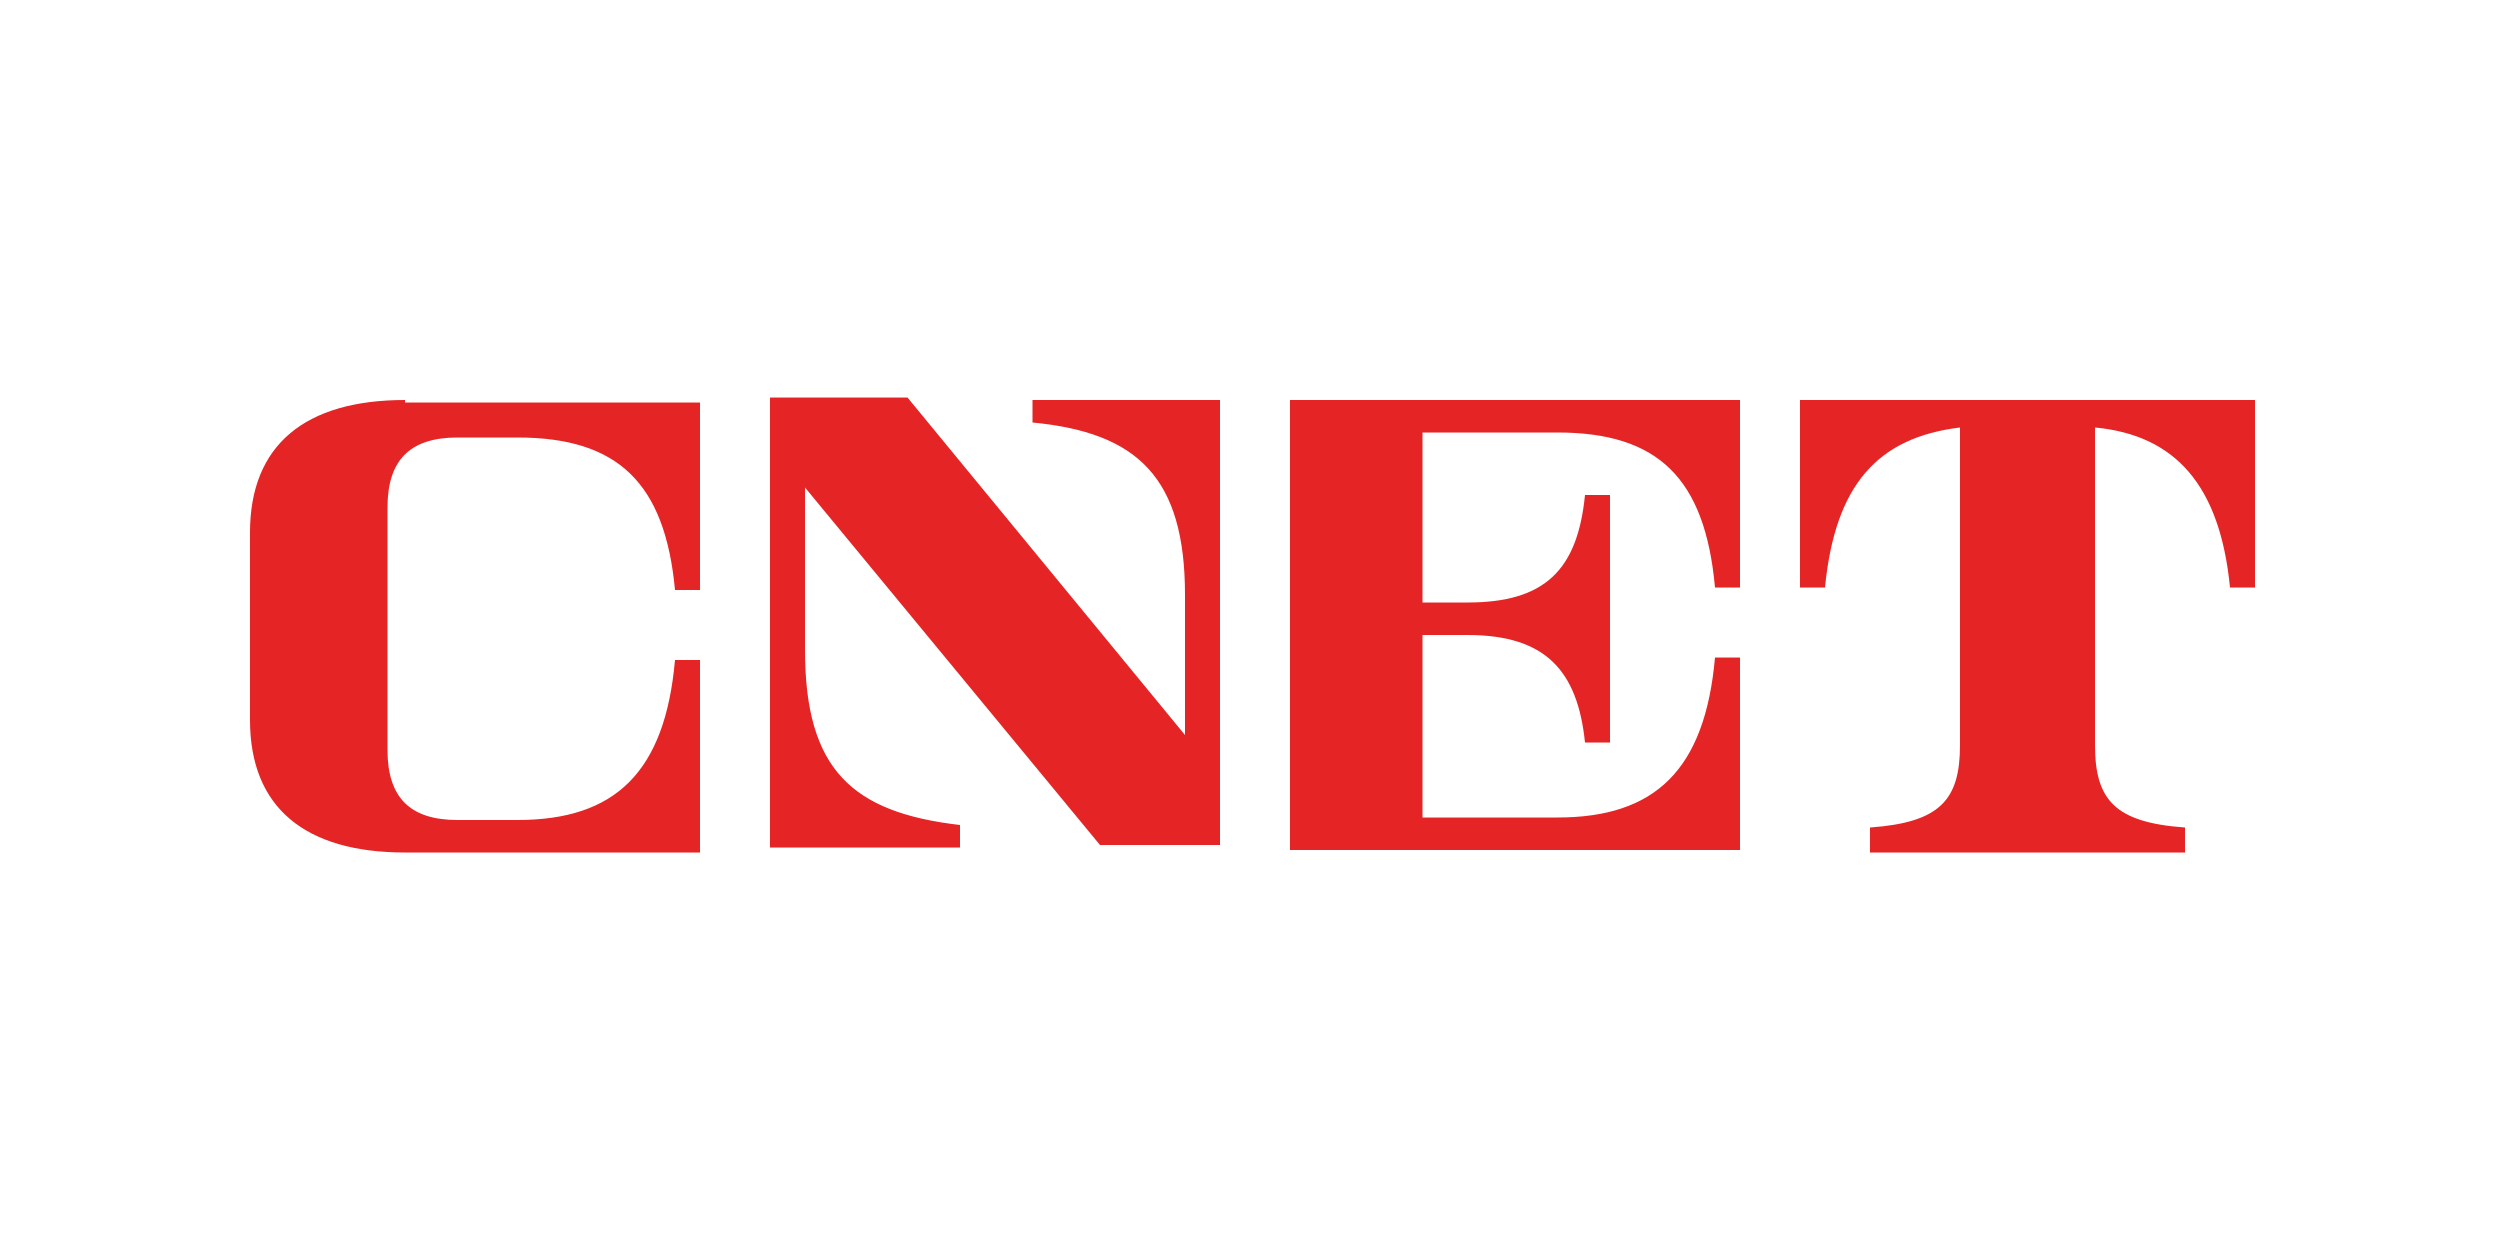 <svg viewBox="0 0 100 50" version="1.1" xmlns="http://www.w3.org/2000/svg">
  <defs>
    <style>
      .cls-1 {
        fill: #e52525;
      }
    </style>
  </defs>
  
  <g>
    <g id="Logos">
      <path d="M16.2,16c-4,0-6.2,1.8-6.2,5.3v7.5c0,3.5,2.2,5.3,6.2,5.3h11.8v-7.7h-1c-.4,4.5-2.4,6.4-6.3,6.4h-2.4c-1.9,0-2.8-.9-2.8-2.8v-9.7c0-1.9.9-2.8,2.8-2.8h2.4c4,0,5.9,1.8,6.3,6.1h1v-7.5h-11.8ZM41.3,16v.9c4.2.4,6.1,2.2,6.1,6.9v5.6l-11.1-13.5h-5.5v18h7.6v-.9c-4.3-.5-6.2-2.2-6.2-7v-6.5l11.8,14.3h4.8V16s-7.5,0-7.5,0ZM51.6,16v18h18v-7.7h-1c-.4,4.5-2.4,6.4-6.3,6.4h-5.4v-7.3h1.8c3.1,0,4.4,1.4,4.7,4.3h1v-9.9h-1c-.3,3-1.6,4.3-4.7,4.3h-1.8v-6.8h5.4c4,0,5.9,1.8,6.3,6.2h1v-7.5h-18,0ZM72,16v7.5h1c.4-4.1,2.1-6,5.4-6.4v12.7c0,2.2-.8,3.1-3.6,3.3v1h12.6v-1c-2.8-.2-3.6-1.1-3.6-3.3v-12.7c3.2.3,5,2.3,5.4,6.4h1v-7.5h-18,0Z" class="cls-1" id="path1"></path>
    </g>
  </g>
</svg>
